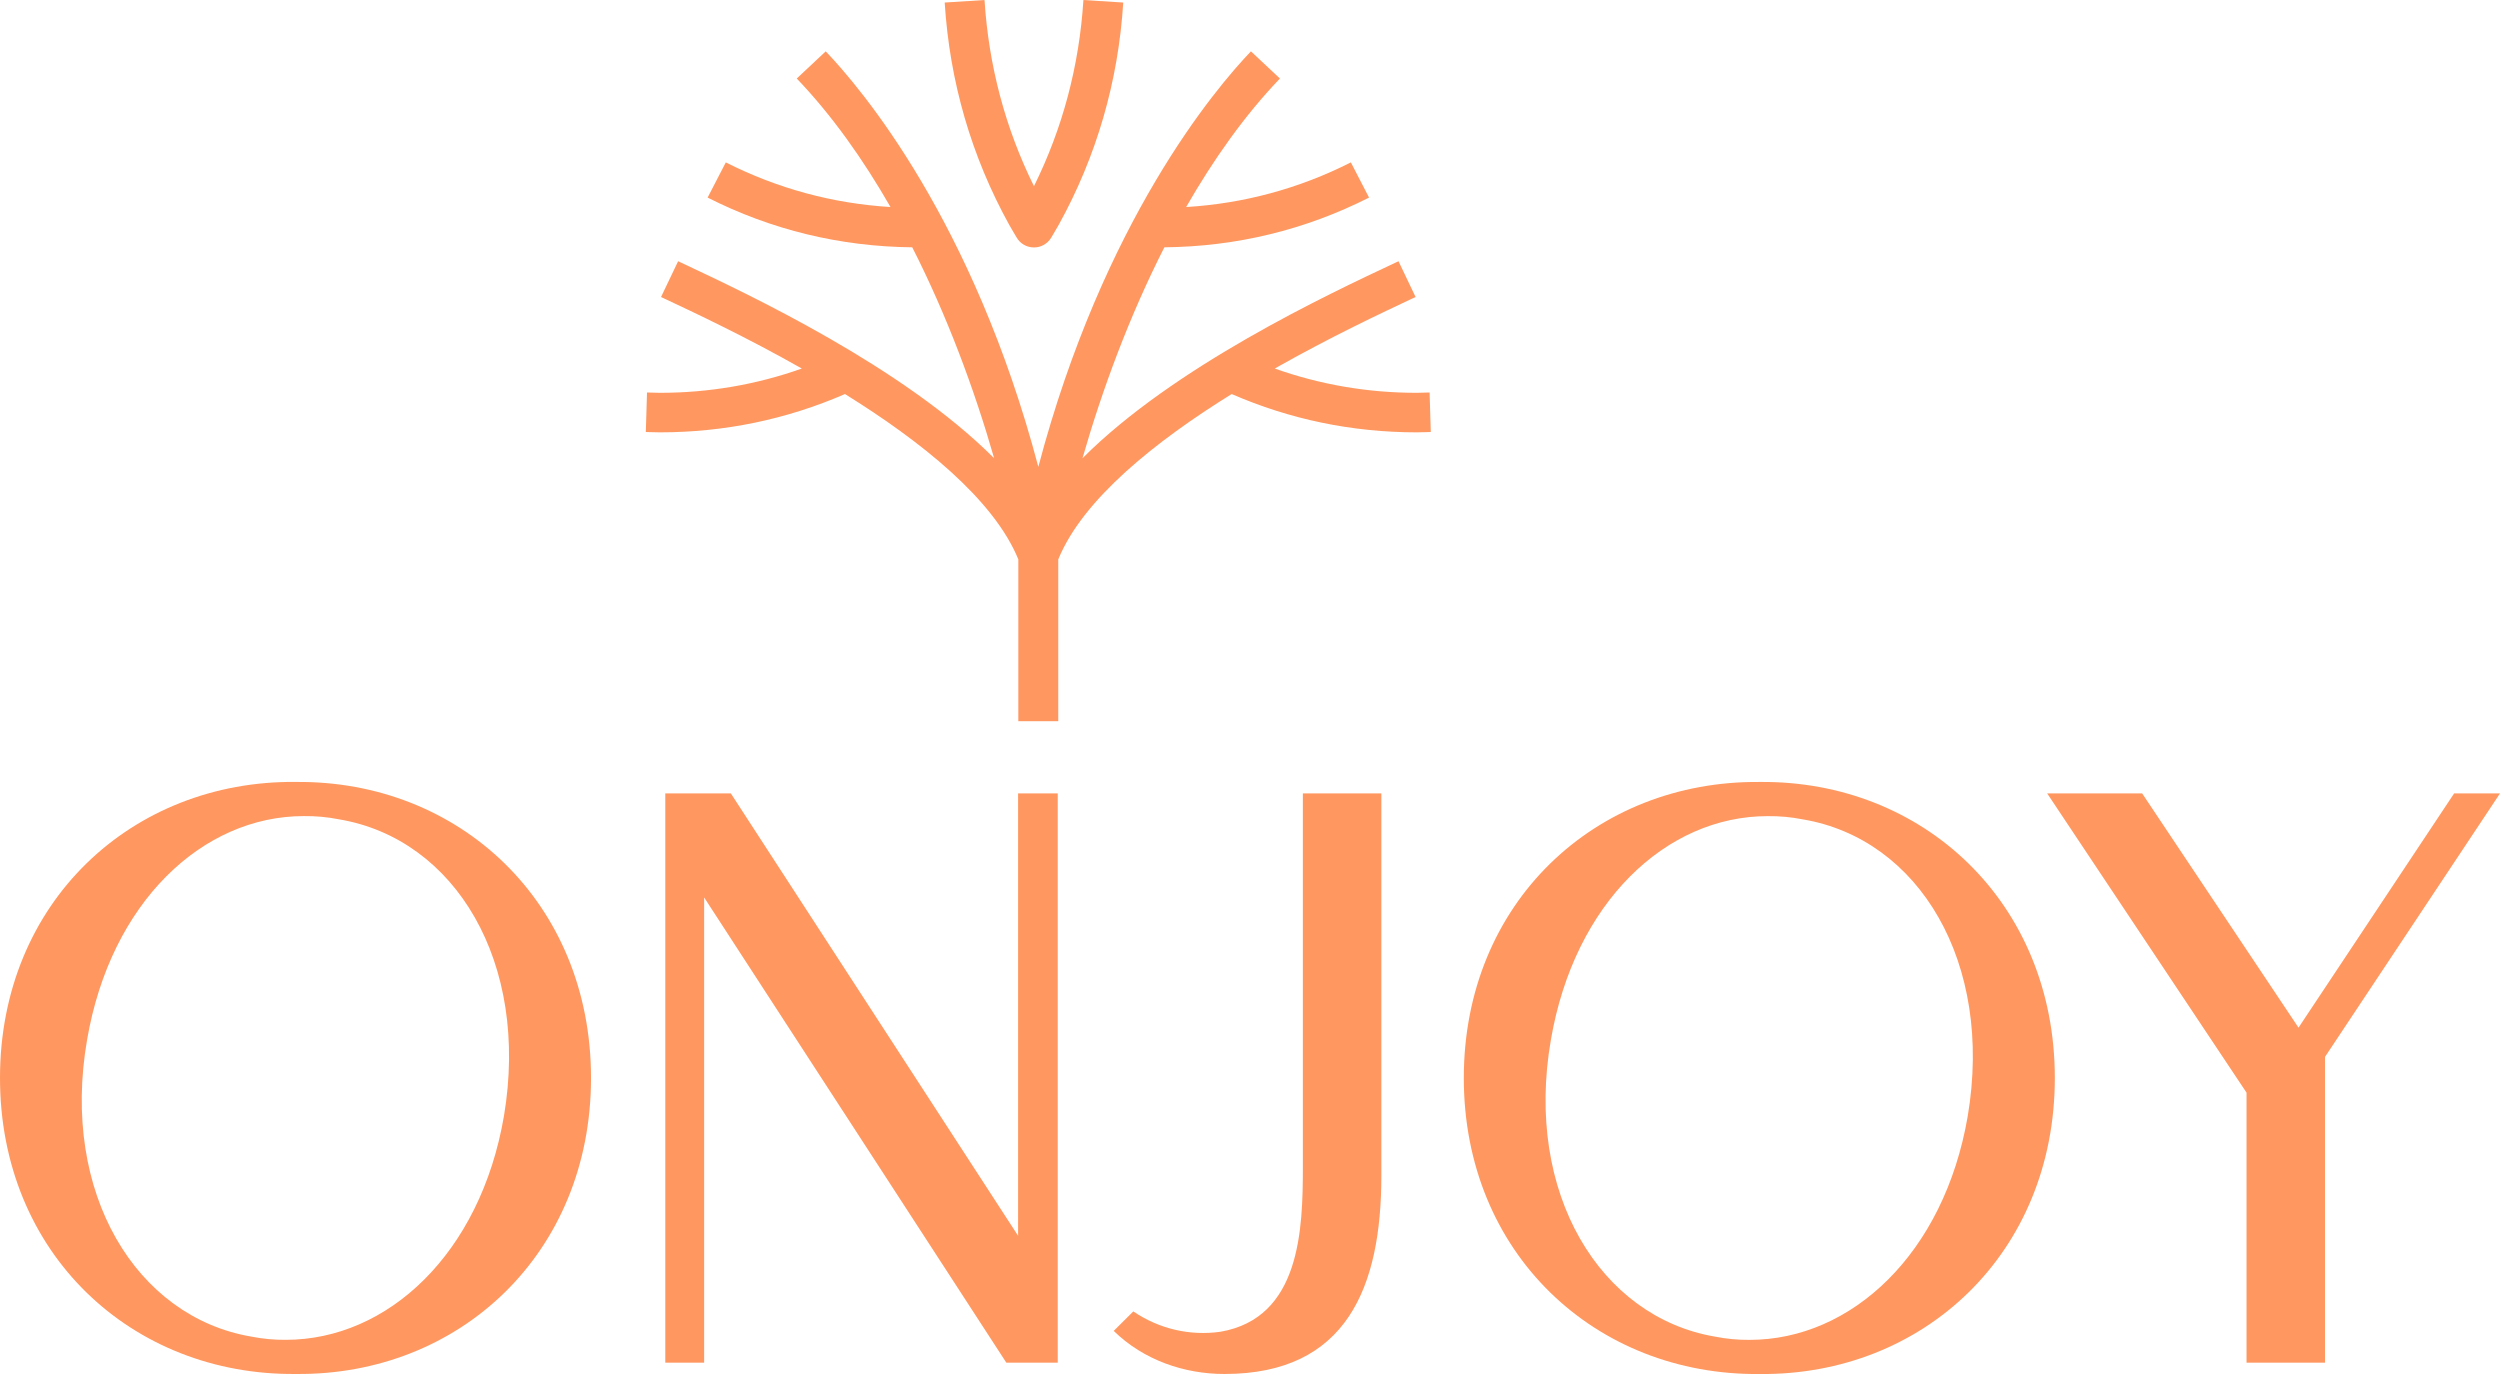<svg width="159" height="88" viewBox="0 0 159 88" fill="none" xmlns="http://www.w3.org/2000/svg">
    <mask maskUnits="userSpaceOnUse" x="0" y="0" width="159" height="88">
    <path d="M159 0H0V87.391H159V0Z" fill="#FF9860"/>
    </mask>
    <g >
        <mask  maskUnits="userSpaceOnUse" x="0" y="0" width="160" height="88">
            <path d="M159.024 0H0V87.463H159.024V0Z" fill="#FF9860"/>
        </mask>
        <g>
            <path d="M15.975 85.006C16.7 85.15 17.434 85.219 18.171 85.213C24.662 85.213 30.551 79.73 32.05 70.988C33.696 61.211 28.954 53.352 21.566 52.11C20.826 51.963 20.074 51.894 19.319 51.903C12.879 51.903 7.038 57.386 5.539 66.128C3.842 75.902 8.684 83.764 15.972 85.006M18.82 49.733C29.204 49.629 37.589 57.389 37.589 68.561C37.589 79.733 29.201 87.49 18.82 87.385C8.388 87.49 0 79.73 0 68.558C0 57.386 8.388 49.629 18.82 49.73" fill="#FF9860"/>
            <path d="M72.079 83.406C73.713 84.519 75.683 84.977 77.622 84.699C82.714 83.819 82.862 78.18 82.862 74.2V50.459H87.855V74.766C87.855 81.853 85.659 87.386 77.873 87.386C75.326 87.386 72.732 86.506 70.832 84.645L72.079 83.406Z" fill="#FF9860"/>
            <path d="M109.073 85.009C109.797 85.153 110.531 85.222 111.268 85.216C117.759 85.216 123.649 79.733 125.147 70.991C126.793 61.214 122.051 53.355 114.663 52.113C113.923 51.966 113.171 51.897 112.416 51.906C105.977 51.906 100.135 57.389 98.637 66.131C96.94 75.905 101.781 83.767 109.07 85.009M111.918 49.733C122.302 49.629 130.687 57.389 130.687 68.561C130.687 79.733 122.299 87.49 111.918 87.388C101.485 87.493 93.098 79.733 93.098 68.561C93.098 57.389 101.485 49.632 111.918 49.733Z" fill="#FF9860"/>
            <path d="M130.199 50.459H136.24L146.186 65.359L156.084 50.459H159.002L147.872 67.215V86.665H142.879V69.492L130.199 50.459Z" fill="#FF9860"/>
            <path d="M64.751 50.459V78.596L46.481 50.459H42.312V86.665H44.783V57.078L64.002 86.665H67.273V50.459H64.751Z" fill="#FF9860"/>
            <path d="M90.92 24.962L90.696 24.968C90.497 24.974 90.301 24.983 90.098 24.983C86.981 24.983 83.958 24.462 81.073 23.439C84.622 21.428 87.942 19.872 89.805 18.995L90.032 18.89L88.945 16.615L88.721 16.72C84.411 18.743 74.658 23.319 68.847 29.143C70.109 24.747 71.843 20.075 74.054 15.729C78.633 15.685 83.013 14.622 87.072 12.566L85.915 10.328C82.629 11.992 79.113 12.943 75.44 13.168C77.18 10.133 79.165 7.332 81.403 4.994L79.56 3.265C77.295 5.632 70.176 14.033 66.038 29.691C61.897 14.033 54.778 5.629 52.516 3.265L50.673 4.994C52.911 7.332 54.896 10.133 56.635 13.168C52.962 12.943 49.447 11.992 46.161 10.328L45.004 12.566C49.063 14.622 53.44 15.682 58.019 15.729C60.23 20.075 61.966 24.747 63.226 29.143C57.412 23.319 47.659 18.743 43.352 16.72L43.128 16.615L42.041 18.89L42.264 18.995C44.128 19.869 47.447 21.428 50.996 23.439C48.115 24.462 45.088 24.983 41.971 24.983C41.772 24.983 41.573 24.977 41.376 24.968L41.15 24.962L41.074 27.476L41.289 27.482C41.515 27.488 41.742 27.497 41.971 27.497C46.07 27.497 50.024 26.677 53.739 25.061C58.541 28.042 63.193 31.732 64.766 35.577V45.87H67.306V35.577C68.877 31.729 73.531 28.042 78.334 25.061C82.049 26.677 86.003 27.497 90.101 27.497C90.331 27.497 90.558 27.491 90.784 27.482L90.998 27.476L90.923 24.962H90.92Z" fill="#FF9860"/>
            <path d="M64.549 14.921L64.664 15.116C64.891 15.502 65.307 15.738 65.76 15.738C66.21 15.738 66.627 15.502 66.857 15.116L66.969 14.927C67.092 14.718 67.216 14.508 67.337 14.296C69.741 9.944 71.122 5.186 71.439 0.161L68.905 0.002C68.639 4.183 67.585 8.158 65.76 11.842C63.939 8.158 62.882 4.183 62.616 0.002L60.082 0.161C60.399 5.189 61.779 9.944 64.184 14.296C64.302 14.508 64.425 14.718 64.549 14.924" fill="#FF9860"/>
        </g>
    </g>
</svg>
